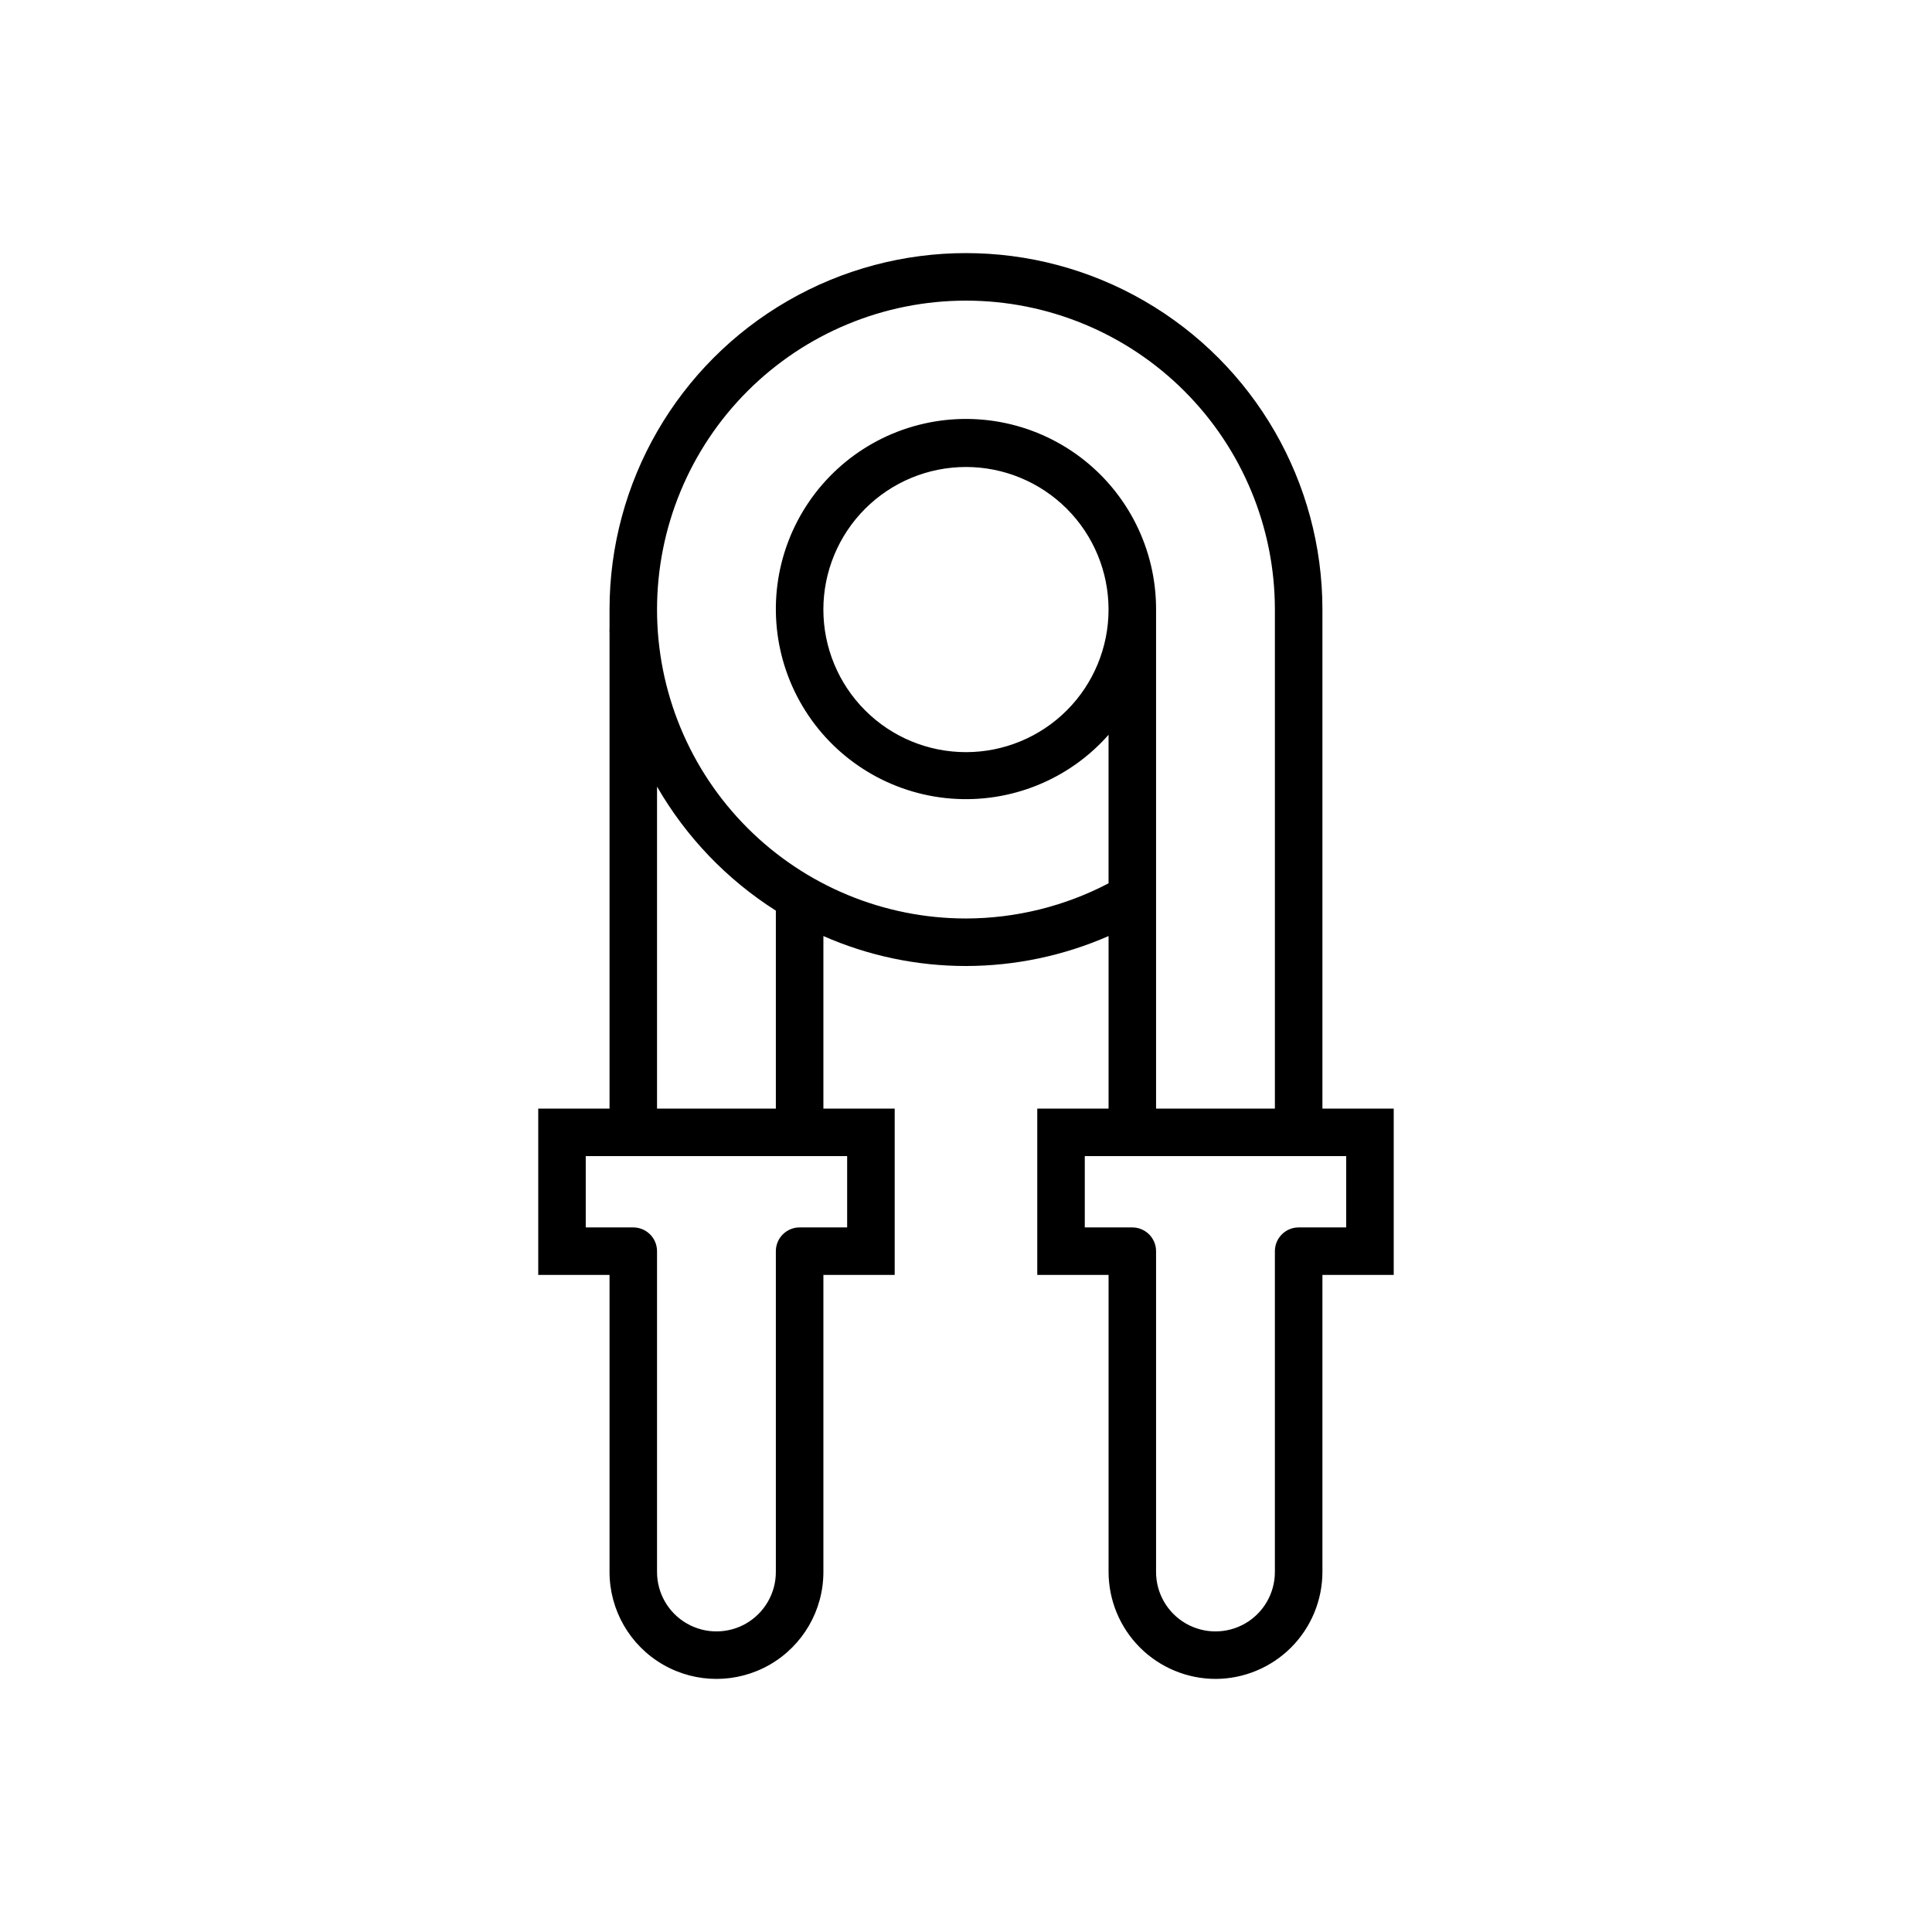 <?xml version="1.0" encoding="UTF-8"?>
<!-- Uploaded to: SVG Repo, www.svgrepo.com, Generator: SVG Repo Mixer Tools -->
<svg fill="#000000" width="800px" height="800px" version="1.1" viewBox="144 144 512 512" xmlns="http://www.w3.org/2000/svg">
 <path d="m466.12 588.93c7.508-0.016 14.707-3.008 20.02-8.316 5.312-5.312 8.301-12.512 8.316-20.023v-78.719h18.895v-44.082h-18.895v-132.25c0-33.75-18.004-64.934-47.23-81.809-29.227-16.875-65.238-16.875-94.465 0s-47.23 48.059-47.23 81.809v5.039c-0.031 0.418-0.031 0.84 0 1.258v125.95h-18.895v44.082h18.895v78.719c0 10.125 5.402 19.48 14.168 24.543 8.77 5.062 19.57 5.062 28.34 0s14.168-14.418 14.168-24.543v-78.719h18.895v-44.082h-18.895v-45.723c11.91 5.242 24.777 7.945 37.789 7.938 13.004-0.016 25.871-2.719 37.785-7.938v45.723h-18.895v44.082h18.895v78.719c0.016 7.512 3.008 14.711 8.316 20.023 5.312 5.309 12.512 8.301 20.023 8.316zm-148-236.47c7.688 13.336 18.492 24.617 31.488 32.871v52.461h-31.488zm50.383 97.926v18.895h-12.598c-3.477 0-6.297 2.82-6.297 6.297v85.016c0 5.625-3 10.824-7.871 13.637s-10.875 2.812-15.746 0-7.871-8.012-7.871-13.637v-85.016c0-1.672-0.664-3.273-1.844-4.453-1.18-1.18-2.781-1.844-4.453-1.844h-12.594v-18.895zm31.488-62.977c-21.715 0-42.539-8.625-57.891-23.977-15.355-15.355-23.98-36.18-23.98-57.891 0-21.715 8.625-42.539 23.98-57.891 15.352-15.355 36.176-23.98 57.891-23.98 21.711 0 42.535 8.625 57.887 23.98 15.355 15.352 23.98 36.176 23.98 57.891v132.25h-31.488v-132.25c0.043-15.855-7.383-30.809-20.039-40.355-12.656-9.551-29.074-12.582-44.309-8.188-15.234 4.394-27.508 15.707-33.137 30.531-5.625 14.824-3.945 31.43 4.539 44.828 8.48 13.395 22.777 22.016 38.582 23.27 15.809 1.254 31.281-5.008 41.77-16.898v39.359c-11.664 6.102-24.625 9.297-37.785 9.32zm37.785-81.867c0 10.02-3.981 19.633-11.066 26.719-7.09 7.086-16.699 11.066-26.719 11.066-10.023 0-19.633-3.981-26.719-11.066-7.086-7.086-11.07-16.699-11.07-26.719 0-10.023 3.984-19.633 11.07-26.719 7.086-7.086 16.695-11.066 26.719-11.066 10.02 0 19.629 3.981 26.719 11.066 7.086 7.086 11.066 16.695 11.066 26.719zm-6.297 163.74v-18.895h69.273v18.895h-12.598c-3.477 0-6.297 2.82-6.297 6.297v85.016c0 5.625-3 10.824-7.871 13.637s-10.875 2.812-15.746 0-7.871-8.012-7.871-13.637v-85.016c0-1.672-0.664-3.273-1.844-4.453-1.18-1.18-2.781-1.844-4.453-1.844z"/>
</svg>
